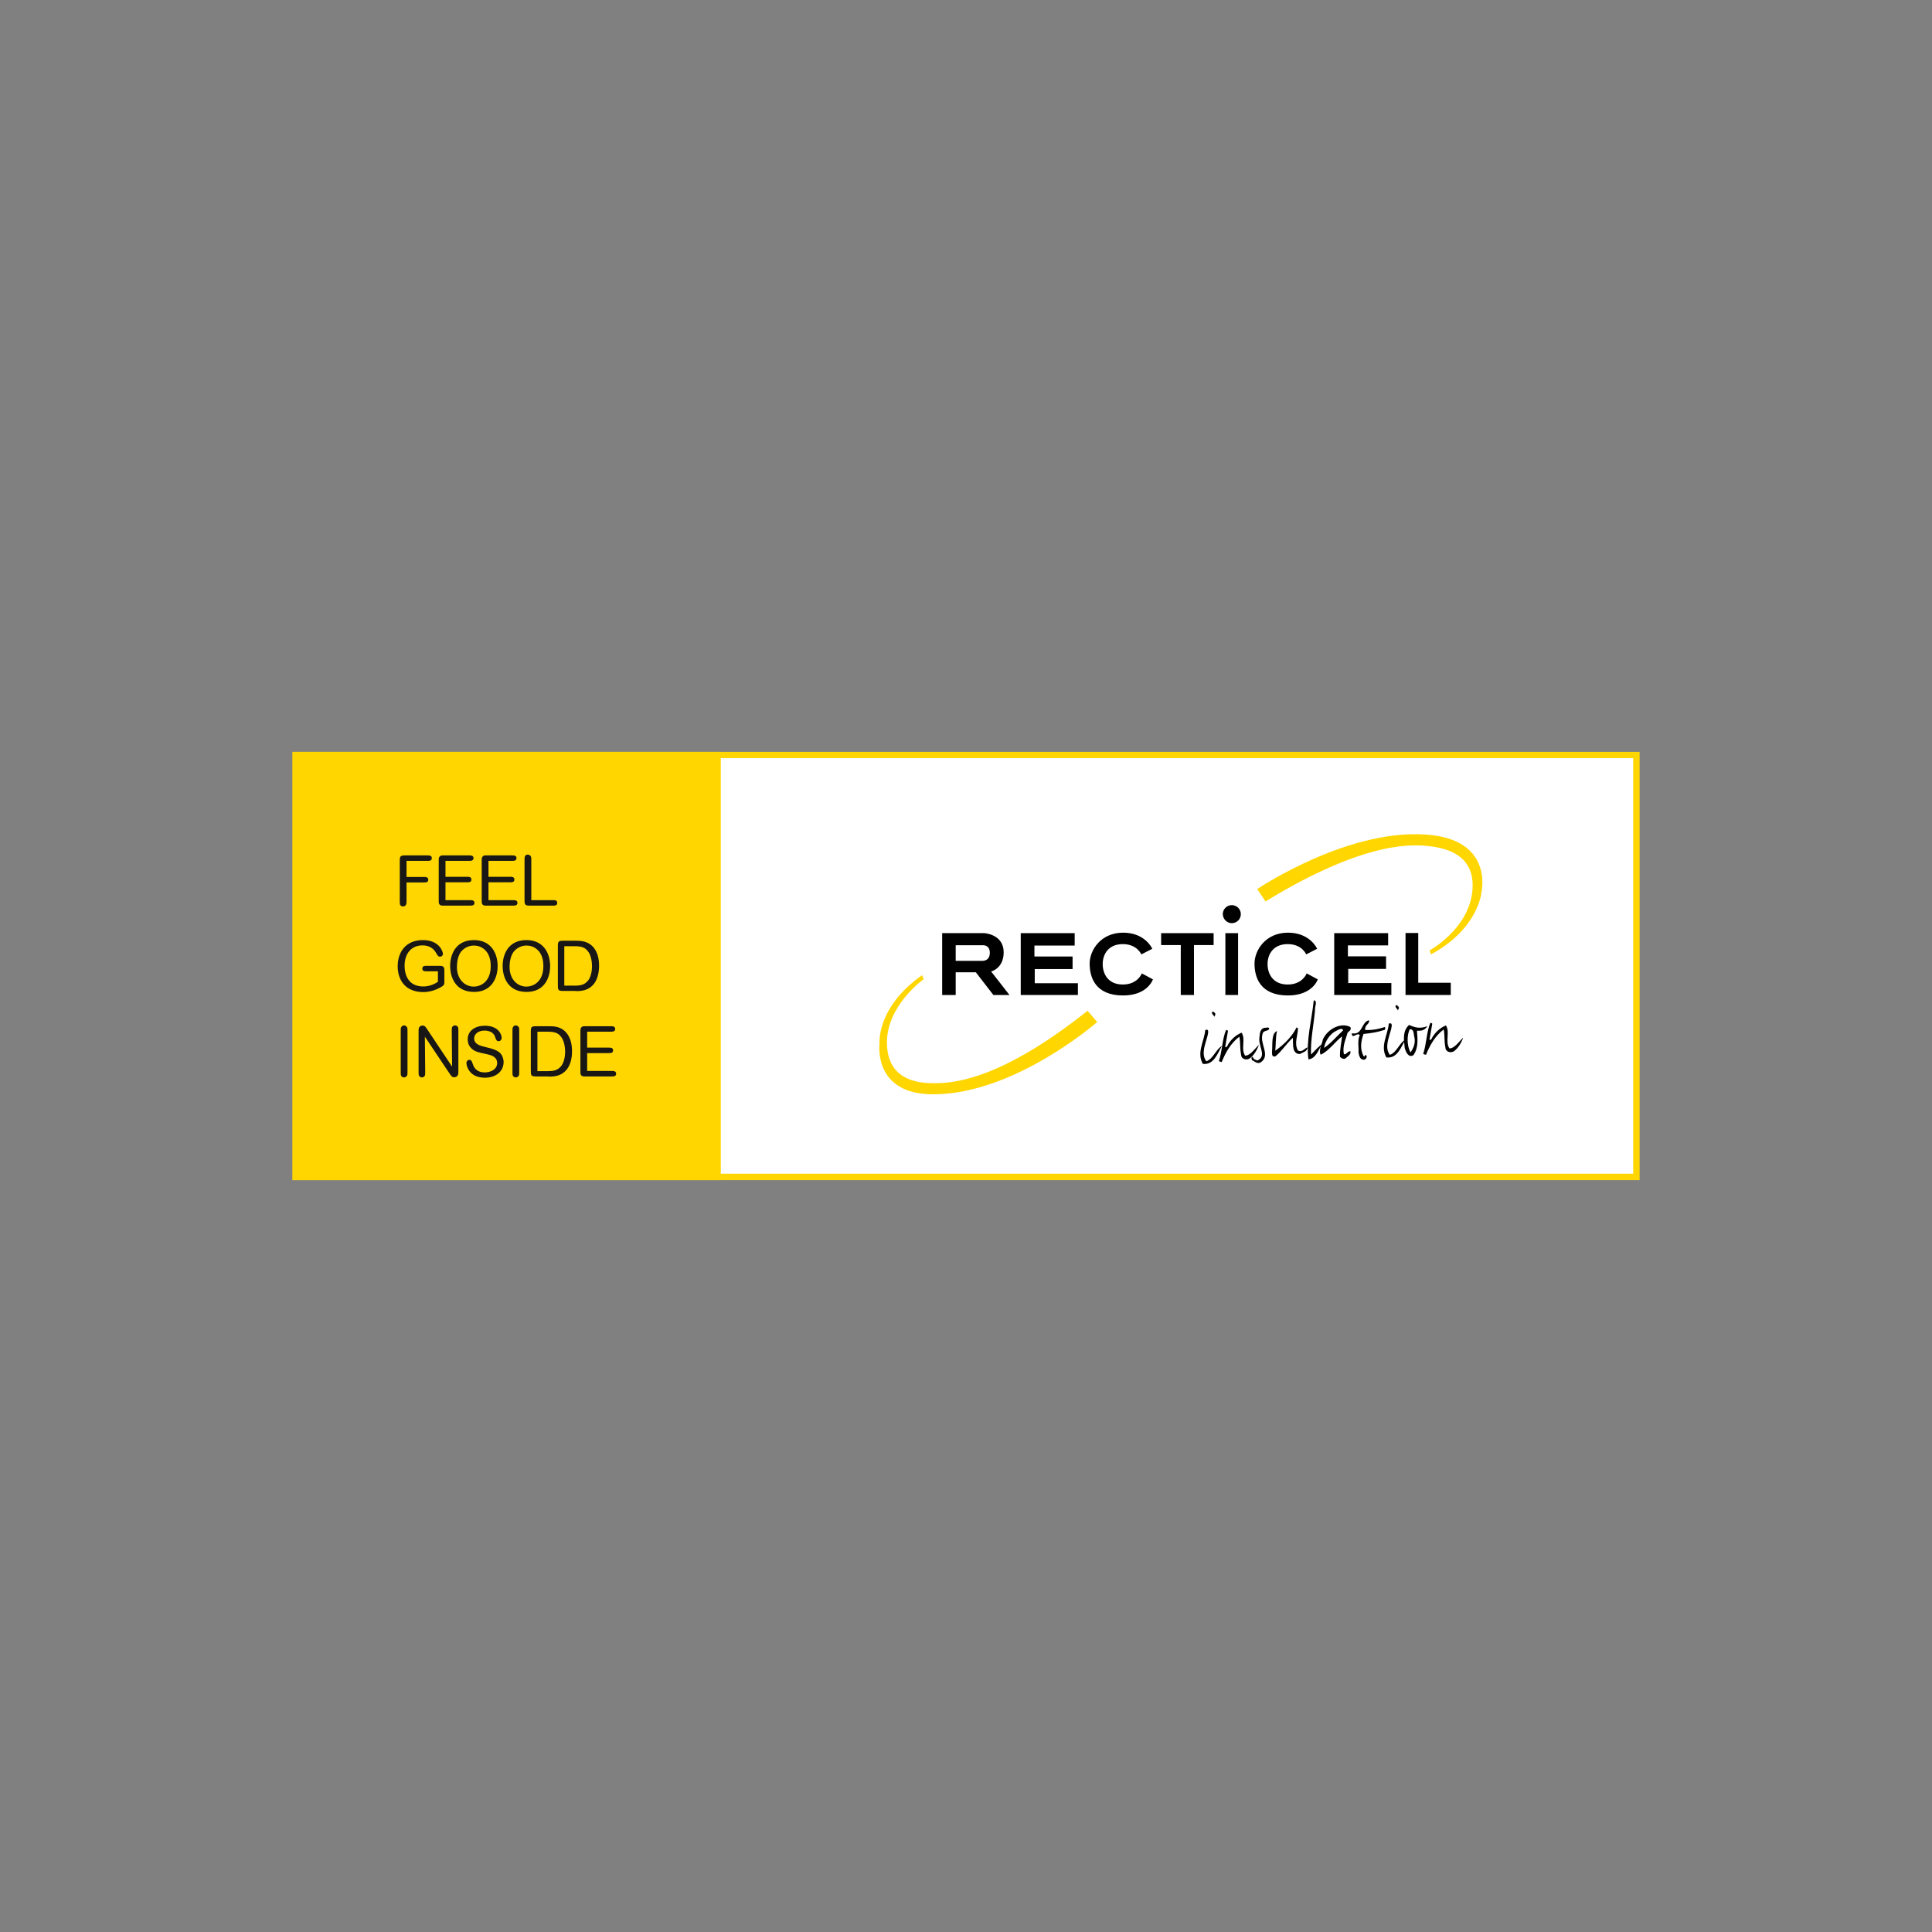 <?xml version="1.0" encoding="utf-8"?>
<!-- Generator: Adobe Illustrator 27.4.0, SVG Export Plug-In . SVG Version: 6.00 Build 0)  -->
<svg version="1.1" id="Layer_1" xmlns="http://www.w3.org/2000/svg" xmlns:xlink="http://www.w3.org/1999/xlink" x="0px" y="0px"
	 viewBox="0 0 1200 1200" style="enable-background:new 0 0 1200 1200;" xml:space="preserve">
<rect x="0" y="0" width="1200" height="1200" fill="#808080" stroke="none"/>
<style type="text/css">
	.st0{fill:#0086CD;}
	.st1{fill:#A8A8A7;}
	.st2{fill:#4D94CC;}
	.st3{fill:#114072;}
	.st4{fill:url(#SVGID_00000107581495369772625750000012186427886198698370_);}
	.st5{fill:#E2A11A;}
	.st6{fill:#FFFFFF;}
	.st7{fill:url(#SVGID_00000017497131503369100200000017466907051656416958_);}
	.st8{fill:url(#SVGID_00000000216326609238500500000012846548769218160794_);}
	.st9{fill:#063E77;}
	.st10{fill-rule:evenodd;clip-rule:evenodd;fill:#C09A5D;}
	.st11{fill-rule:evenodd;clip-rule:evenodd;fill:#004289;}
	.st12{fill:#DA002A;}
	.st13{fill:#E30613;}
	.st14{fill:#24374B;}
	.st15{fill:#009DC5;}
	.st16{fill:#FBBA00;}
	.st17{fill:#003B71;}
	.st18{clip-path:url(#SVGID_00000127004139539430765610000008734765232301025966_);fill:#A5B7DF;}
	.st19{clip-path:url(#SVGID_00000002346316578386349770000012716027107744658866_);fill:#A6B7DF;}
	.st20{clip-path:url(#SVGID_00000091719718004650599810000007547270629760056224_);fill:#A7B8E0;}
	.st21{clip-path:url(#SVGID_00000147924177362947258000000009837835531131059366_);fill:#A8B9E0;}
	.st22{clip-path:url(#SVGID_00000036237172298752677200000012145593589361943972_);fill:#A8BAE1;}
	.st23{clip-path:url(#SVGID_00000121970652872638711520000008443300669163774103_);fill:#A9BAE1;}
	.st24{clip-path:url(#SVGID_00000078758021693793153220000015720303896237923992_);fill:#AABBE1;}
	.st25{clip-path:url(#SVGID_00000051376206546059985140000003299852317430567089_);fill:#ABBCE2;}
	.st26{clip-path:url(#SVGID_00000018959971760354889270000015629030654083453611_);fill:#ACBCE2;}
	.st27{clip-path:url(#SVGID_00000051369339150523246840000013429850634500715179_);fill:#ADBDE2;}
	.st28{clip-path:url(#SVGID_00000054241389071794373360000009609201787424764554_);fill:#AEBEE3;}
	.st29{clip-path:url(#SVGID_00000124150787976757977590000017140716492674081460_);fill:#AFBEE3;}
	.st30{clip-path:url(#SVGID_00000146459566114687868420000004875356887295460514_);fill:#B0BFE3;}
	.st31{clip-path:url(#SVGID_00000170251352523948740800000018223996347288404128_);fill:#B1C0E4;}
	.st32{clip-path:url(#SVGID_00000178185632674910022900000003696023864147022761_);fill:#B2C1E4;}
	.st33{clip-path:url(#SVGID_00000060709560811698162700000014945249864756261270_);fill:#B3C1E4;}
	.st34{clip-path:url(#SVGID_00000023962565647208284890000009417585086450448268_);fill:#B4C2E5;}
	.st35{clip-path:url(#SVGID_00000172414632174514804610000000278369768022548159_);fill:#B5C3E5;}
	.st36{clip-path:url(#SVGID_00000164471804900410827280000003564425369351659909_);fill:#B6C3E5;}
	.st37{clip-path:url(#SVGID_00000008834700404079658320000007568712826513137597_);fill:#B7C4E6;}
	.st38{clip-path:url(#SVGID_00000011749993041360683750000012643320966786203562_);fill:#B8C5E6;}
	.st39{clip-path:url(#SVGID_00000176752584568836134860000006071370271129265562_);fill:#B9C5E6;}
	.st40{clip-path:url(#SVGID_00000150076386373132839230000006263803586309832353_);fill:#B9C6E7;}
	.st41{clip-path:url(#SVGID_00000045612331891170393230000002776534513224124304_);fill:#BAC7E7;}
	.st42{clip-path:url(#SVGID_00000168099592052125602620000005084187528849947816_);fill:#BBC8E8;}
	.st43{clip-path:url(#SVGID_00000168797317385983574200000015046514900164243121_);fill:#BCC8E8;}
	.st44{clip-path:url(#SVGID_00000084505792997787371800000011932745423095276185_);fill:#BDC9E8;}
	.st45{clip-path:url(#SVGID_00000129893078446283605180000002012893228225075363_);fill:#BECAE9;}
	.st46{clip-path:url(#SVGID_00000178166856749640423400000009919355303284445851_);fill:#BFCBE9;}
	.st47{clip-path:url(#SVGID_00000096043831865209132120000006665360969036713366_);fill:#C0CBE9;}
	.st48{clip-path:url(#SVGID_00000091714232427126340250000002382679244931875738_);fill:#C1CCEA;}
	.st49{clip-path:url(#SVGID_00000051345652374517539890000008228165435393665180_);fill:#C2CDEA;}
	.st50{clip-path:url(#SVGID_00000057133533796523419760000012009590327375534484_);fill:#C3CDEA;}
	.st51{clip-path:url(#SVGID_00000029035764929111333640000014383190772899139259_);fill:#C4CEEB;}
	.st52{clip-path:url(#SVGID_00000078035379307433343540000010106461842348779917_);fill:#C5CFEB;}
	.st53{clip-path:url(#SVGID_00000179643536560892704080000005262701945867916175_);fill:#C5CFEB;}
	.st54{clip-path:url(#SVGID_00000116938235747908422720000015968246260078189202_);fill:#C6D0EC;}
	.st55{clip-path:url(#SVGID_00000071534872734275035860000001614251360342597531_);fill:#C7D1EC;}
	.st56{clip-path:url(#SVGID_00000041980937197298833050000010213339390881805208_);fill:#C8D2EC;}
	.st57{clip-path:url(#SVGID_00000057122432091560459900000016002040123931704767_);fill:#C9D2EC;}
	.st58{clip-path:url(#SVGID_00000049221878796125779230000012242403703056114318_);fill:#CAD3ED;}
	.st59{clip-path:url(#SVGID_00000046301341751207768000000014737224722138002062_);fill:#CBD4ED;}
	.st60{clip-path:url(#SVGID_00000048467210526844554690000002355338026187382192_);fill:#CCD4ED;}
	.st61{clip-path:url(#SVGID_00000136372651466414467850000012853327805199459471_);fill:#CCD5EE;}
	.st62{clip-path:url(#SVGID_00000038379831796321372540000014677518134649830029_);fill:#CDD6EE;}
	.st63{clip-path:url(#SVGID_00000183958738917094289930000015934321124946280833_);fill:#CED6EE;}
	.st64{clip-path:url(#SVGID_00000061468448063187043470000005118707305997578887_);fill:#CFD7EF;}
	.st65{clip-path:url(#SVGID_00000108295877680336139710000003026330707568172677_);fill:#D0D8EF;}
	.st66{clip-path:url(#SVGID_00000091720821794357090320000007511751306678716066_);fill:#D1D9EF;}
	.st67{clip-path:url(#SVGID_00000039856413449822087210000008856775255683281077_);fill:#D1D9F0;}
	.st68{clip-path:url(#SVGID_00000034080352938916419120000015899424998160038062_);fill:#D2DAF0;}
	.st69{clip-path:url(#SVGID_00000160186012223807395540000004504000912739483020_);fill:#D3DBF0;}
	.st70{clip-path:url(#SVGID_00000028313137946180533510000009539691234331545000_);fill:#D4DBF1;}
	.st71{clip-path:url(#SVGID_00000173140263564503365140000008519273194597888694_);fill:#D5DCF1;}
	.st72{clip-path:url(#SVGID_00000043457211089294674400000017678812759691020943_);fill:#D6DDF1;}
	.st73{clip-path:url(#SVGID_00000083047558149001486650000003573880568771266692_);fill:#D7DDF2;}
	.st74{clip-path:url(#SVGID_00000005983665469968032840000000482706762987365802_);fill:#D8DEF2;}
	.st75{clip-path:url(#SVGID_00000015336021586917852090000013988108689537731490_);fill:#D9DFF2;}
	.st76{clip-path:url(#SVGID_00000155134627053770497900000013266185611096946339_);fill:#DAE0F2;}
	.st77{clip-path:url(#SVGID_00000074442749156036199200000002633450804785177265_);fill:#DAE0F3;}
	.st78{clip-path:url(#SVGID_00000109738091264538971010000012472262992367522463_);fill:#DBE1F3;}
	.st79{clip-path:url(#SVGID_00000062155337327556460260000005940254431632044960_);fill:#DCE2F3;}
	.st80{clip-path:url(#SVGID_00000067954960077531799390000000276470530067470486_);fill:#DDE3F4;}
	.st81{clip-path:url(#SVGID_00000005984726548873180530000009091424326038672794_);fill:#DEE3F4;}
	.st82{clip-path:url(#SVGID_00000160189155698843055470000006939455515526070914_);fill:#DFE4F4;}
	.st83{clip-path:url(#SVGID_00000140692548436038311900000003047172405756458173_);fill:#E0E5F5;}
	.st84{clip-path:url(#SVGID_00000072964896657762837140000000630787506795840405_);fill:#E1E5F5;}
	.st85{clip-path:url(#SVGID_00000047034256116740415780000005539990555388876424_);fill:#E2E6F5;}
	.st86{clip-path:url(#SVGID_00000108282454513924393400000000803117409537087165_);fill:#E2E7F6;}
	.st87{clip-path:url(#SVGID_00000003083712904371721320000011790989106957579663_);fill:#E3E8F6;}
	.st88{clip-path:url(#SVGID_00000080187549788675602570000002608153858914695103_);fill:#E4E8F6;}
	.st89{clip-path:url(#SVGID_00000113332316289270438450000005160508365129404587_);fill:#E5E9F7;}
	.st90{clip-path:url(#SVGID_00000043459039352548440770000008489869783370751165_);fill:#E6EAF7;}
	.st91{clip-path:url(#SVGID_00000152238889004227194670000010140858898401813686_);fill:#E7EBF7;}
	.st92{clip-path:url(#SVGID_00000054262667474563699330000000878268159206338990_);fill:#E8EBF8;}
	.st93{clip-path:url(#SVGID_00000036948194553248919770000006995452407652820912_);fill:#E8ECF8;}
	.st94{clip-path:url(#SVGID_00000180356772988022016130000004954081639506645163_);fill:#E9EDF8;}
	.st95{clip-path:url(#SVGID_00000059989181892689463220000006113028591878518410_);fill:#EAEEF9;}
	.st96{clip-path:url(#SVGID_00000019676058569580149590000012001097727554162866_);fill:#EBEEF9;}
	.st97{clip-path:url(#SVGID_00000056419953430435782520000012649987131396894618_);fill:#ECEFF9;}
	.st98{clip-path:url(#SVGID_00000120517006446859921210000000575193377491280813_);fill:#EDF0F9;}
	.st99{clip-path:url(#SVGID_00000005985687776434325320000018275082146938743979_);fill:#EEF1FA;}
	.st100{clip-path:url(#SVGID_00000093160974549273619910000014766107332737111730_);fill:#EFF1FA;}
	.st101{clip-path:url(#SVGID_00000153694708219512955020000008646679490929310623_);fill:#F0F2FA;}
	.st102{clip-path:url(#SVGID_00000013886644301749581420000009461385624730453927_);fill:#F0F3FB;}
	.st103{clip-path:url(#SVGID_00000062897076590874431820000009868924543636430267_);fill:#F1F3FB;}
	.st104{clip-path:url(#SVGID_00000085245578897979455780000002965698096536770730_);fill:#F2F4FB;}
	.st105{clip-path:url(#SVGID_00000007399217201348216890000005846665505366066601_);fill:#F3F5FB;}
	.st106{clip-path:url(#SVGID_00000103267494936322876150000014231852431404087696_);fill:#F4F6FC;}
	.st107{clip-path:url(#SVGID_00000052821357463125108520000001745550336737674405_);fill:#F5F6FC;}
	.st108{clip-path:url(#SVGID_00000068647182197059491430000011001038984715052712_);fill:#F6F7FC;}
	.st109{clip-path:url(#SVGID_00000089574382628369520080000018014130598924956569_);fill:#F7F8FD;}
	.st110{clip-path:url(#SVGID_00000164509262350481331590000011436443316087446703_);fill:#F7F9FD;}
	.st111{clip-path:url(#SVGID_00000172424895439449435980000018165550135564800428_);fill:#F8F9FD;}
	.st112{clip-path:url(#SVGID_00000042724945549794993890000009821241338520338857_);fill:#F9FAFD;}
	.st113{clip-path:url(#SVGID_00000134948423076107657800000017602298044200069256_);fill:#FAFBFE;}
	.st114{clip-path:url(#SVGID_00000056428889947517341580000010151162965455688865_);fill:#FBFCFE;}
	.st115{clip-path:url(#SVGID_00000131327044160153536950000003887618178817006741_);fill:#FCFCFE;}
	.st116{clip-path:url(#SVGID_00000067200365089794771250000010494257202309482407_);fill:#FDFDFE;}
	.st117{fill:#FDFEFF;}
	.st118{fill:#FEFEFF;}
	.st119{fill-rule:evenodd;clip-rule:evenodd;fill:#E30613;}
	.st120{fill-rule:evenodd;clip-rule:evenodd;}
	.st121{fill-rule:evenodd;clip-rule:evenodd;fill:#005CA9;}
	.st122{fill:#CA0538;}
	.st123{fill:#5A5A59;}
	.st124{fill:#52AE32;}
	.st125{fill:#00589C;}
	.st126{fill:#B7D69B;}
	.st127{fill:#00B1EB;}
	.st128{fill:#0065A2;}
	.st129{fill:#757679;}
	.st130{fill:#009EE0;}
	.st131{clip-path:url(#SVGID_00000065034409470906229230000016661813008662640019_);}
	.st132{clip-path:url(#SVGID_00000016761797996868197970000002235868841771483548_);}
	.st133{clip-path:url(#SVGID_00000113317568885658342660000003409121530240861366_);}
	.st134{fill-rule:evenodd;clip-rule:evenodd;fill:#FFFFFF;stroke:#FFFFFF;stroke-width:2.051;stroke-miterlimit:10;}
	.st135{fill:none;}
	.st136{fill:#FFD600;}
	.st137{fill:#181716;}
</style>
<g>
	<g>
		<rect x="183.6" y="469" class="st6" width="832.7" height="262.1"/>
		<path class="st136" d="M1014.4,470.9v258.1H185.6V470.9H1014.4 M1018.3,467H181.7v266h836.7V467L1018.3,467z"/>
	</g>
	<g>
		<path class="st136" d="M573.7,608.2c0,0-22.8,16.1-22.8,39.3c0,23.2,18.9,25.3,28.9,25.3c10,0,39.5-0.2,95.7-45l6,7
			c0,0-51.2,44.9-101.9,44.9c-37.6,0-33.3-31.5-33.3-31.5s-2.2-22.3,26.4-42.5L573.7,608.2z"/>
		<path class="st136" d="M888,590.3c0,0,23.6-12.9,26.4-35.9c2.8-23.1-15.7-27.4-25.6-28.7c-9.9-1.2-39.2-4.6-102.8,34.2l-5.1-7.7
			c0,0,58.7-39.6,109.1-33.4c37.3,4.6,30.2,35.1,30.2,35.1s-1.5,22.7-31.4,38.9L888,590.3z"/>
		<polygon points="634,618 634,579.6 667.5,579.6 667.5,587.3 642.5,587.3 642.5,594.1 666.2,594.1 666.2,601.9 642.7,601.9 
			642.7,610.7 669.5,610.7 669.5,618 		"/>
		<polygon points="721.2,579.6 753.8,579.6 753.8,587 741.6,587 741.6,618 733.4,618 733.4,587 721.2,587 		"/>
		<rect x="761.1" y="579.6" width="7.9" height="38.4"/>
		<path d="M765.1,573.4c3.1,0,5.6-2.5,5.6-5.6c0-3.1-2.5-5.6-5.6-5.6c-3.1,0-5.6,2.5-5.6,5.6C759.6,570.9,762.1,573.4,765.1,573.4z"
			/>
		<polygon points="828.7,618 828.7,579.6 862.2,579.6 862.2,587.2 837.2,587.2 837.2,594 860.9,594 860.9,601.8 837.4,601.8 
			837.4,610.6 864.2,610.6 864.2,618 		"/>
		<polygon points="873,579.5 873,618 901.1,618 901.1,610.4 880.9,610.4 880.9,579.5 		"/>
		<path d="M811.3,592.8l6.8-3.5c0,0-4.3-10-18.1-10c-13.9,0-20.8,10.9-20.8,19.2c0,8.3,3.3,19.8,20.8,19.8c15.3,0,18.5-10,18.5-10
			l-6.9-3.7c0,0-2.5,6.9-11.8,6.9c-9.3,0-12.5-6.8-12.5-12.7c0-5.9,3.4-12.4,12.5-12.4C808.8,586.4,811.3,592.8,811.3,592.8z"/>
		<path d="M708.9,592.8l6.8-3.5c0,0-4.3-10-18.1-10c-13.9,0-20.8,10.9-20.8,19.2c0,8.3,3.3,19.8,20.8,19.8c15.3,0,18.5-10,18.5-10
			l-6.9-3.7c0,0-2.5,6.9-11.8,6.9c-9.3,0-12.5-6.8-12.5-12.7c0-5.9,3.4-12.4,12.5-12.4C706.3,586.4,708.9,592.8,708.9,592.8z"/>
		<path d="M615.6,603.4c0,0,7.8-1.8,7.8-11.9c0-11.2-11.9-11.9-11.9-11.9h-26.3V618h8.4v-14.1h12.5l10.9,14.1h10L615.6,603.4z
			 M610,596.8h-16.4v-9.7h16.5c0,0,4.7-0.6,4.7,4.7C614.8,597.2,610,596.8,610,596.8z"/>
		<g>
			<path d="M750,643.5c-1.3,4.9-4.2,11.2-0.7,15.7c4.4-1.7,5.8-7.3,9.7-9.6c-2.8,4.7-5,12-11.9,11.2c-4-7,0.9-14,1.5-21
				C751.5,638.6,750.1,642.5,750,643.5z M754.8,629.4c0.3,1-0.4,1.5-0.5,2.2c-0.2-0.9-2.2-2-1.3-3.2
				C754,628.1,754.2,629.1,754.8,629.4z"/>
			<path d="M762.7,640.4c-0.6,3.2-1.1,6.4-1.7,9.8c0.3,0.8,0.6-0.3,1,0c1.9-4,5.4-7.3,9.2-8.8c2.7,4.3-0.7,10.1,2.2,14.3
				c3.3-0.1,6.2-4.6,8.5-6.7c-0.9,2.7-3.1,6.8-6,8.6c-2,1.1-5,0-5-2.3c-0.9-4.5-0.3-7.4-1.1-11.4c-5.4,4-8.7,10.1-11,15.8
				c-0.6-0.4-1.3-0.1-1.7-0.7c2.1-6.3,2-13.6,4.5-19.4C761.9,640.2,762.6,639.6,762.7,640.4C762.1,643.6,761.7,646.8,762.7,640.4z"
				/>
			<path d="M788.3,638.8c0,1.9-3.7,0.8-4.1,3.4c-2,6.1,5.4,13.6-1.4,17.8c-2.3,1-3.8-1.2-5.3-1.5c0.3-0.5-1-1.9,0.7-2.1
				c0,1.4,1.8,2,2.8,2.3c6.2-2.8,0.2-9,1.3-14.7c0.2-2.2,0.4-5,3-5.6C786.3,638.5,788,637.7,788.3,638.8z"/>
			<path d="M806.2,638.5c0,4.7-2.6,9.5,0,14c2.5,1.3,4-1.2,5.9-2c0.1,2.1-2.2,3-3.6,3.6c-2.1,1.6-4.7-0.5-5-2.6
				c-0.6-2.2-0.3-5.1-0.5-6.9c-4,3.6-6.8,8.3-10.8,11.5c-2.5,0.8-2.1-2-2.1-3.4c0.4-3.9-0.6-10.9,3.1-12.3
				c-0.9,3.3-0.7,8.2-1.1,12.2c5.1-3.5,10.5-8.8,13.2-14.4C805.6,637.9,805.6,638.8,806.2,638.5z"/>
			<path d="M816.8,627.3c-0.8,9.2-2.9,18.6-2.5,27.7c2.3-2.3,4.9-5.3,7.1-6.6c-2.5,3.3-3.8,9-8.7,9.6c-1.6-11.9,2.1-24.5,3.3-36.7
				C818.7,621.7,816.4,625.4,816.8,627.3z"/>
			<path d="M838.7,637.9c1.2,2.5-1.9,2.5-2,4.6c-1.2,3.9-2.9,7.7-2,12.3c1.7,0.3,2.2-1.8,4-1.9c0.8,1.9-2.1,3.7-3.3,4.7
				c-1.3,0.3-2.4-0.4-3.1-1.2c-0.2-4.5,0.9-8.9,1.3-12.7c-4.5,3.4-8.1,9-13.3,11.4c-1.4-2.7,0.8-6.5,1.4-9.6
				C824.8,638.8,833.1,634.9,838.7,637.9z M828.6,641c-3.2,2.3-5.7,6.2-6.2,9.9c4.4-3,8-7.4,11.8-10.9
				C833.8,637.7,830.3,640.2,828.6,641z"/>
			<path d="M849.8,635.8c-1.2,0.9-2,2.3-1.9,3.9c3.9,0.3,8-0.4,12.2-1.8c0.6,0.3,0.1,1.2,0.1,1.7c-4.2,1.4-8.7,2.2-13.3,2.6
				c-1.6,4.5-2.4,9.5,0.2,14c1,0.1,0.3-1.3,1.4-0.8c1.1,1.1-0.4,3.1-1.6,2.8c-2.1,0-2.8-2.5-3.1-4.4c0.2-3.2-0.8-7.8,0.8-10.9
				c-1.9-1.9-4.8,3-5-1.1c6.8,1.3,5.7-6.6,10.5-8.1C851,634.4,849.8,635.2,849.8,635.8z"/>
			<path d="M864,639.5c-1.3,4.9-4.2,11.2-0.7,15.7c4.4-1.7,5.8-7.3,9.7-9.6c-2.8,4.7-5,12-11.9,11.2c-4-7,0.9-14,1.5-21
				C865.5,634.7,864.1,638.5,864,639.5z M868.8,625.4c0.3,1-0.4,1.5-0.5,2.2c-0.2-0.9-2.2-2-1.3-3.2
				C868,624.1,868.2,625.1,868.8,625.4z"/>
			<path d="M886.6,637.4c-2.1,3.1-4.4,2.8-6.5,2.8c0.4,5.4,1,10.6-2.2,15.2c-3.1,1.8-4.7-2-5.4-4.5c-0.6-5.4-1.4-10.5,2.7-14.3
				C879.2,638.4,882,639,886.6,637.4z M875.6,639.3c-1.9,4-1.7,10.5,0.5,14.4c1.9-2.8,3.2-5.8,2.4-9.5
				C877.9,642.4,878.5,639.1,875.6,639.3z"/>
			<path d="M889.6,635.9c-0.6,3.2-1.1,6.4-1.7,9.8c0.3,0.8,0.6-0.3,1,0c1.9-4,5.4-7.3,9.2-8.8c2.7,4.3-0.7,10.1,2.2,14.3
				c3.3-0.1,6.2-4.6,8.5-6.7c-0.9,2.7-3.1,6.8-6,8.6c-2,1.1-5,0-5-2.3c-0.9-4.5-0.3-7.4-1.1-11.4c-5.4,4-8.7,10.1-11,15.8
				c-0.6-0.4-1.3-0.1-1.7-0.7c2.1-6.3,2-13.6,4.5-19.4C888.7,635.8,889.4,635.2,889.6,635.9C889,639.2,888.5,642.4,889.6,635.9z"/>
		</g>
	</g>
	<g>
		<rect x="181.7" y="467" class="st136" width="266" height="266"/>
	</g>
	<g>
		<path class="st137" d="M364.7,640.8h14.5c1.3,0,2.9,0,2.9-1.7c0-1.7-1.6-1.7-2.9-1.7H364c-1.8,0-2.3,0-2.9,0.7
			c-0.6,0.7-0.6,1.3-0.6,2.8v24.2c0,1.7,0,2.3,0.6,2.9c0.7,0.6,1,0.6,2.9,0.6h15.8c1.3,0,2.9,0,2.9-1.7c0-1.7-1.6-1.7-2.9-1.7h-15.1
			v-11.1H378c1.3,0,2.8,0,2.8-1.7c0-1.7-1.5-1.7-2.8-1.7h-13.3V640.8z M333.8,640.8h6.2c4.6,0,6.7,0.8,8.5,3.2
			c1.4,1.7,2.5,5.1,2.5,9.2c0,0.8,0,6-2.5,9c-2.1,2.5-4.3,3.1-8.3,3.1h-6.4V640.8z M340.8,668.7c2.5,0,6-0.1,9-2.3
			c4.6-3.3,5.5-9.3,5.5-13.4s-0.8-8.2-3.4-11.4c-3.4-4.1-7.8-4.2-11.1-4.2h-7.6c-3.1,0-3.5,0.3-3.5,3.5v23.7c0,3.5,0.1,4,3.5,4
			H340.8z M322.5,640.4c0-1.4,0-2.3-0.6-2.8c-0.4-0.4-1-0.7-1.5-0.7c-0.7,0-1.2,0.3-1.5,0.7c-0.6,0.5-0.6,1.3-0.6,2.8v25.4
			c0,1.5,0,2.3,0.6,2.8c0.4,0.4,1,0.6,1.5,0.6c0.7,0,1.2-0.4,1.5-0.7c0.6-0.5,0.6-1.3,0.6-2.8V640.4z M312.8,659.6
			c0-1.9-0.9-4.7-2.8-6.1c-1.6-1.2-3.5-2-8.6-3.2c-3-0.7-6.9-1.7-6.9-5.3c0-2.6,2.4-4.9,6.5-4.9c1.8,0,3.5,0.5,4.6,1.3
			c1.3,1,1.7,1.9,2.1,3.2c0.4,1,0.7,2.1,2,2.1c1.2,0,1.9-1.1,1.9-2c0-1-0.4-2.2-1-3.2c-2.1-3.6-6.3-4.4-9.5-4.4
			c-5.6,0-10.6,2.8-10.6,8.5c0,3.4,1.8,5.2,2.9,6.1c1.9,1.5,3.4,1.9,9.1,3.1c2.2,0.5,6.3,1.4,6.3,5.5c0,3.8-3.9,5.8-7.7,5.8
			c-5.6,0-6.9-3.7-7.4-5.1c-0.7-2-1-2.7-2.2-2.7c-1,0-1.8,0.9-1.8,1.8c0,1.9,1,4.4,2.8,6.2c2.3,2.4,5.9,3.1,8.9,3.1
			C308.9,669.2,312.8,664.8,312.8,659.6 M280.8,662.5l-15.4-23.1c-1.2-1.8-1.6-2.4-2.9-2.4c-1,0-1.5,0.4-1.7,0.6
			c-0.8,0.7-0.8,1.3-0.8,3.4v24.9c0,1.4,0,2.2,0.6,2.7c0.4,0.4,1,0.6,1.5,0.6c0.8,0,1.5-0.5,1.7-1c0.3-0.6,0.3-1,0.3-2.4l-0.2-21.9
			l15.2,22.7c1.3,1.9,1.7,2.5,3,2.5c0.7,0,1.2-0.2,1.7-0.6c0.9-0.7,0.9-1.5,0.9-3.6v-24.7c0-1.4,0-2.2-0.6-2.7
			c-0.4-0.4-0.9-0.6-1.5-0.6c-0.8,0-1.5,0.5-1.7,1c-0.3,0.6-0.3,1-0.3,2.4L280.8,662.5z M253.1,640.4c0-1.4,0-2.3-0.6-2.8
			c-0.4-0.4-1-0.7-1.5-0.7c-0.7,0-1.2,0.3-1.5,0.7c-0.6,0.5-0.6,1.3-0.6,2.8v25.4c0,1.5,0,2.3,0.6,2.8c0.4,0.4,1,0.6,1.5,0.6
			c0.7,0,1.2-0.4,1.5-0.7c0.6-0.5,0.6-1.3,0.6-2.8V640.4z"/>
		<path class="st137" d="M350.5,587.7h6.2c4.6,0,6.7,0.8,8.5,3.2c1.4,1.7,2.5,5.1,2.5,9.2c0,0.8,0,6-2.5,9c-2.1,2.5-4.3,3.1-8.3,3.1
			h-6.4V587.7z M357.5,615.6c2.5,0,6.1-0.1,9.1-2.3c4.6-3.3,5.5-9.3,5.5-13.4s-0.8-8.2-3.4-11.4c-3.4-4-7.8-4.2-11.1-4.2h-7.6
			c-3.1,0-3.5,0.4-3.5,3.5v23.7c0,3.5,0.1,4,3.5,4H357.5z M337.5,600c0,10.4-6.9,12.8-10.5,12.8c-5.7,0-10.5-4.6-10.5-12.2
			c0-2.9,0.6-7.6,3.2-10.2c1.8-1.8,4.3-3.1,7.3-3.1C330.6,587.2,337.5,589.6,337.5,600 M341.7,600c0-7.2-3.6-16.1-14.7-16.1
			c-11.7,0-14.8,9.4-14.8,16.1c0,6.3,2.8,16.1,14.9,16.1C337.8,616.1,341.7,607.8,341.7,600 M304.8,600c0,10.4-6.9,12.8-10.5,12.8
			c-5.7,0-10.5-4.6-10.5-12.2c0-2.9,0.6-7.6,3.2-10.2c1.8-1.8,4.3-3.1,7.3-3.1C297.9,587.2,304.8,589.6,304.8,600 M309.1,600
			c0-7.2-3.6-16.1-14.7-16.1c-11.7,0-14.8,9.4-14.8,16.1c0,6.3,2.8,16.1,14.9,16.1C305.1,616.1,309.1,607.8,309.1,600 M272,609.8
			c-3,2-6,2.9-9.1,2.9c-2.8,0-6-0.7-8.2-3c-2.8-2.8-3.4-7-3.4-9.9c0-7.2,3.9-12.6,11.1-12.6c5.5,0,7.6,3.1,8.7,5.1
			c0.8,1.5,1.4,1.9,2,1.9c1.5,0,2-0.9,2-1.8c0-1.3-2.2-8.5-12.4-8.5c-11,0-15.7,7.8-15.7,16.3c0,8.6,4.9,16,15.9,16
			c6.9,0,11.9-3.7,12.1-3.8c1-0.7,1-1.5,1-2.7v-6.8c0-2.6-0.7-3-3.4-3h-7.8c-0.9,0-2.5,0-2.5,1.7c0,1.7,1.5,1.7,2.9,1.7h6.8V609.8z"
			/>
		<path class="st137" d="M330,559.2v-24.9c0-1.4,0-2.3-0.6-2.8c-0.4-0.4-1-0.7-1.6-0.7c-0.7,0-1.2,0.3-1.5,0.7
			c-0.5,0.5-0.5,1.3-0.5,2.8V559c0,3.1,0.4,3.5,3.5,3.5h13.9c1.3,0,2.9,0.1,2.9-1.7s-1.6-1.7-2.9-1.7H330z M303.4,534.7h14.5
			c1.3,0,2.9,0,2.9-1.7c0-1.7-1.6-1.7-2.9-1.7h-15.2c-1.8,0-2.4,0-2.9,0.7c-0.6,0.7-0.6,1.3-0.6,2.8V559c0,1.7,0,2.3,0.6,2.9
			c0.7,0.6,1,0.6,2.9,0.6h15.8c1.3,0,2.9,0,2.9-1.7c0-1.7-1.6-1.7-2.9-1.7h-15.1V548h13.3c1.3,0,2.8,0,2.8-1.7
			c0-1.7-1.5-1.7-2.8-1.7h-13.3V534.7z M276.7,534.7h14.5c1.3,0,2.9,0,2.9-1.7c0-1.7-1.6-1.7-2.9-1.7H276c-1.8,0-2.3,0-2.9,0.7
			c-0.6,0.7-0.6,1.3-0.6,2.8V559c0,1.7,0,2.3,0.6,2.9c0.7,0.6,1,0.6,2.9,0.6h15.8c1.3,0,2.9,0,2.9-1.7c0-1.7-1.6-1.7-2.9-1.7h-15.1
			V548H290c1.3,0,2.8,0,2.8-1.7c0-1.7-1.5-1.7-2.8-1.7h-13.3V534.7z M252.5,534.7h12.9c1.3,0,2.8,0,2.8-1.7c0-1.7-1.6-1.7-2.8-1.7
			h-13.6c-3.1,0-3.5,0.4-3.5,3.5v24.8c0,1.5,0,2.3,0.5,2.8c0.4,0.4,1,0.6,1.6,0.6c0.7,0,1.2-0.3,1.5-0.7c0.5-0.5,0.6-1.3,0.6-2.8
			v-11.4h10.7c1.3,0,2.8,0,2.8-1.7c0-1.7-1.6-1.7-2.8-1.7h-10.7V534.7z"/>
	</g>
</g>
</svg>
